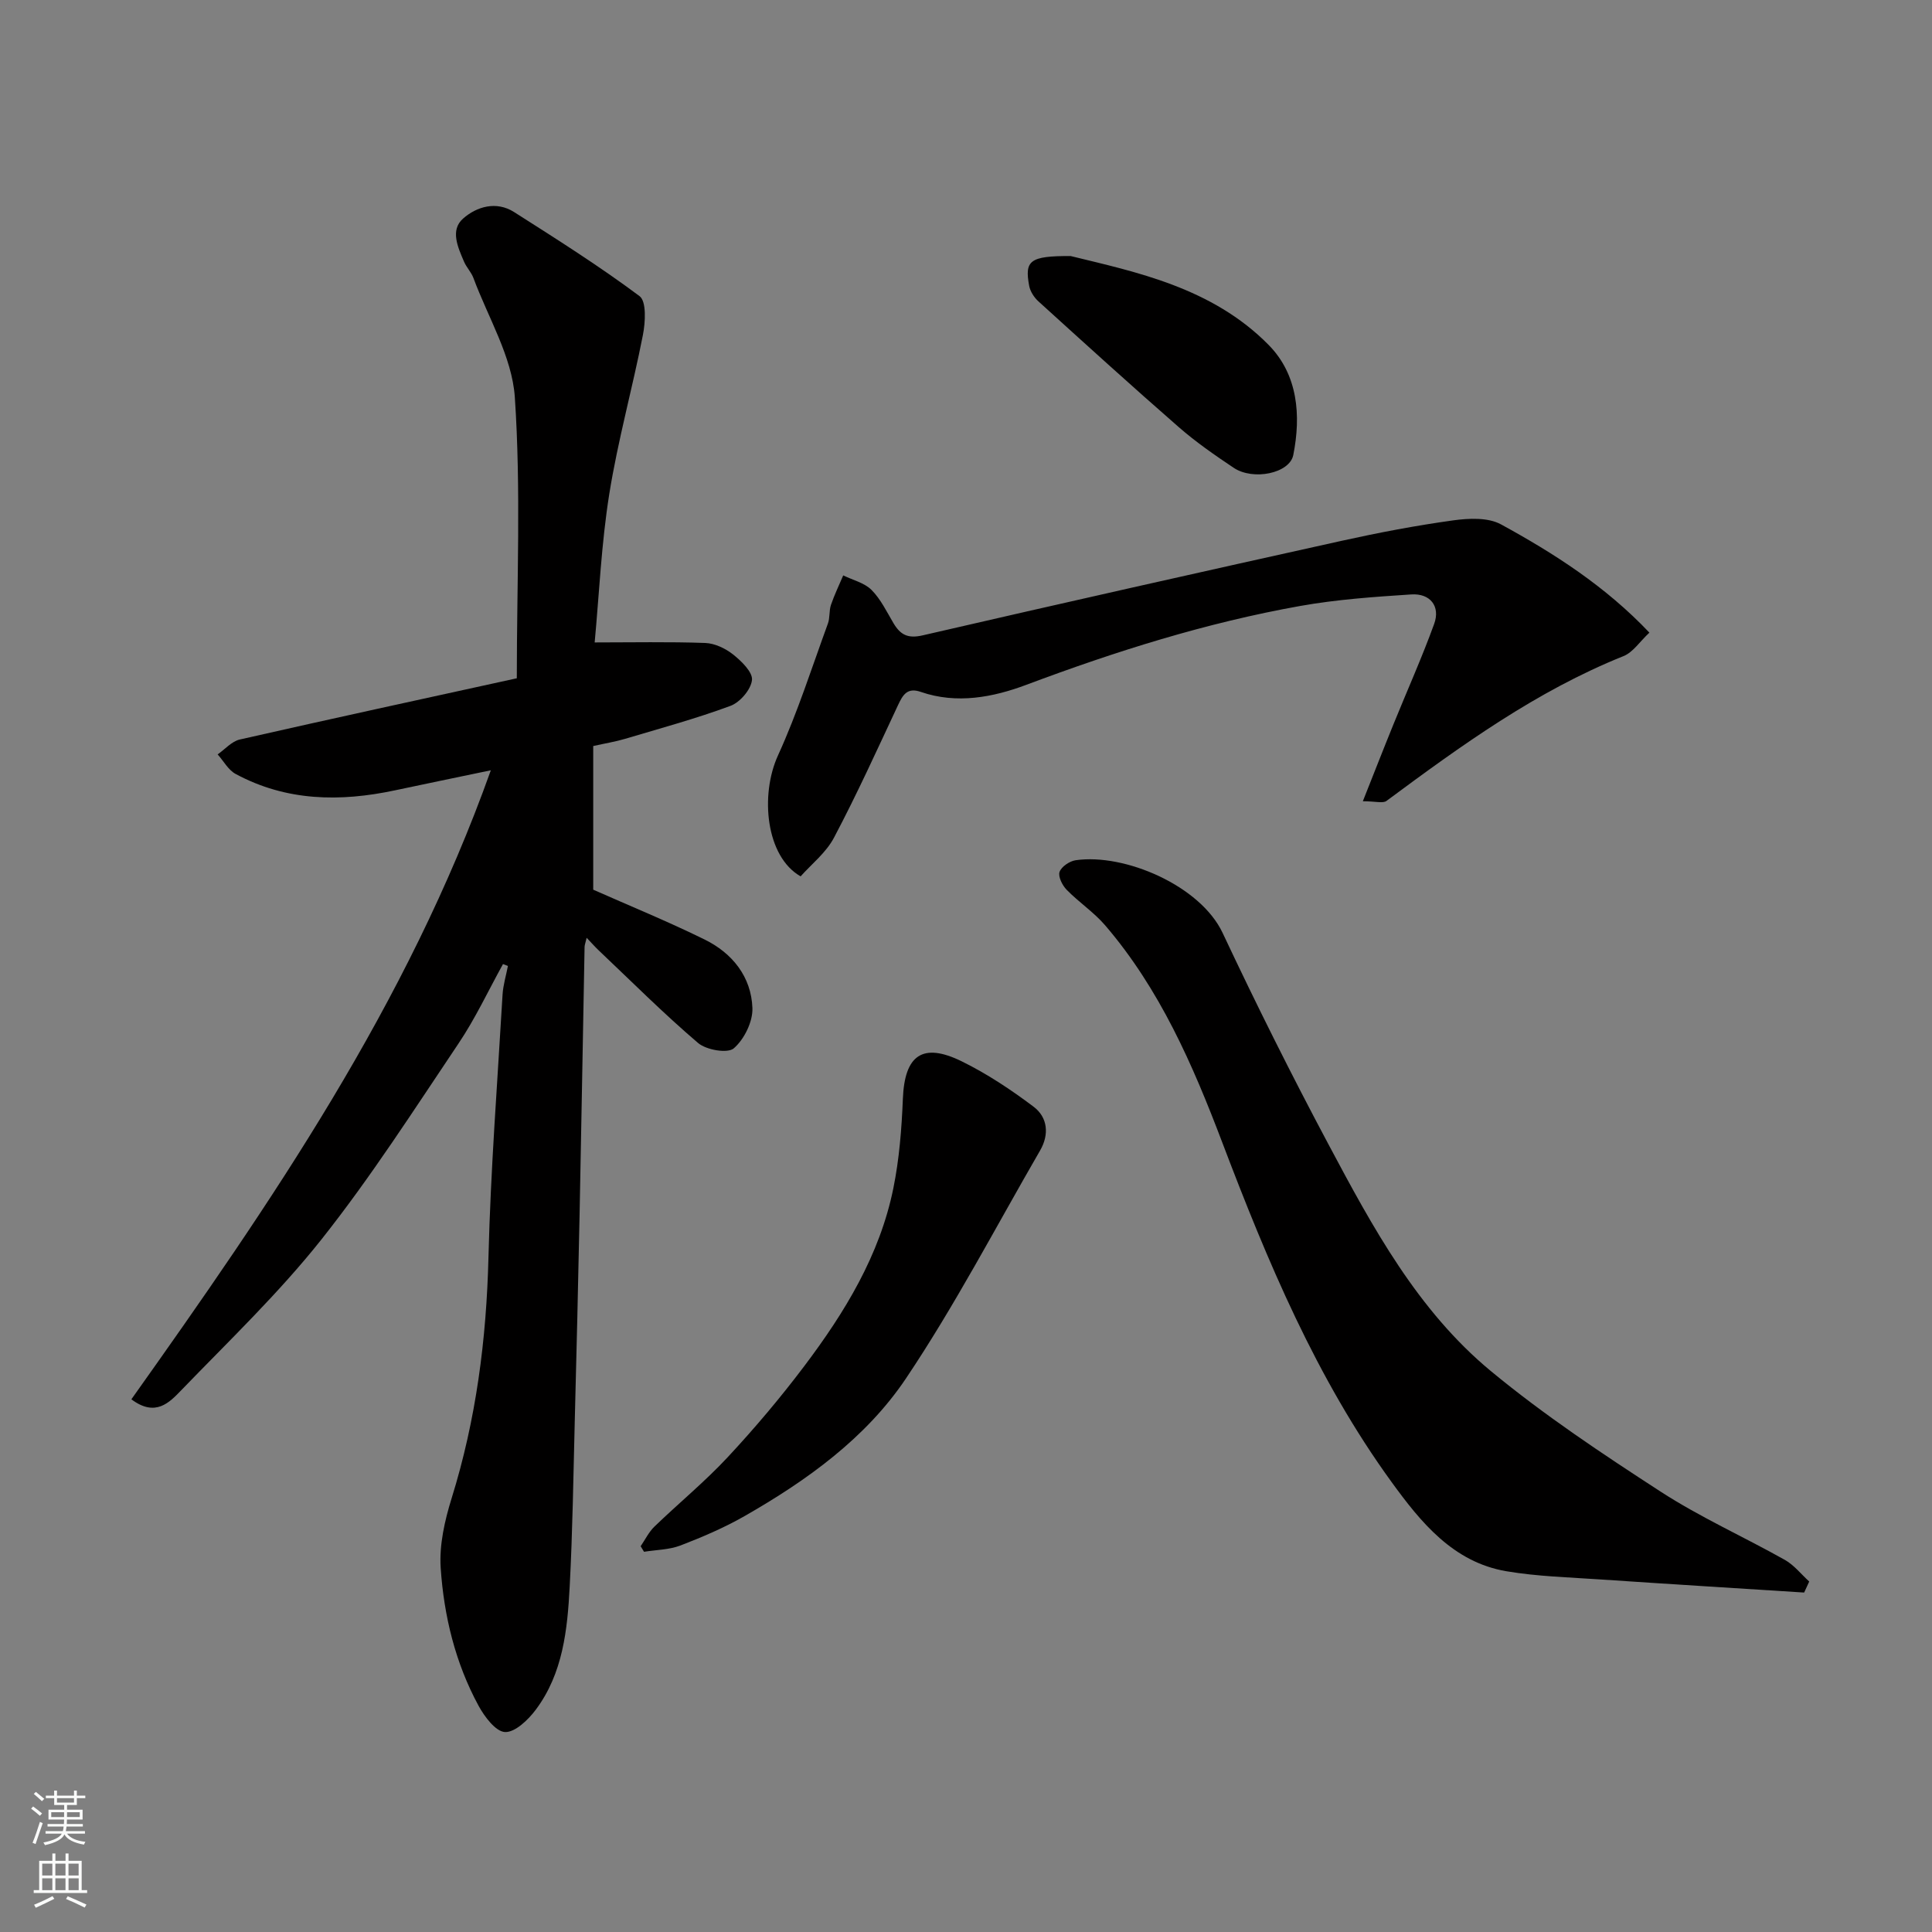 <svg enable-background="new 0 0 400 400" viewBox="0 0 400 400" xmlns="http://www.w3.org/2000/svg"><rect x="0" y="0" width="400" height="400" fill="#808080" stroke="none"/><g fill="#010000"><path d="m104.14 199.6c-3.05 5.51-5.73 11.28-9.24 16.49-9.19 13.68-18.11 27.61-28.33 40.5-8.82 11.12-19.18 21.03-29.07 31.27-2.41 2.49-5.3 5.61-10.3 1.85 28.89-40.67 57.09-81.62 74.42-130.23-7.27 1.52-13.56 2.81-19.84 4.15-11.37 2.42-22.5 2.27-32.99-3.39-1.53-.82-2.5-2.68-3.73-4.05 1.52-1.06 2.91-2.7 4.58-3.08 19.03-4.32 38.1-8.46 57.36-12.68 0-19.93.88-39.13-.41-58.19-.57-8.38-5.53-16.48-8.57-24.68-.45-1.21-1.44-2.2-1.95-3.39-1.26-2.96-2.92-6.52-.19-8.92 2.81-2.48 6.87-3.69 10.55-1.35 8.8 5.6 17.64 11.18 25.98 17.41 1.46 1.09 1.21 5.41.7 8.03-2.15 11-5.19 21.84-6.96 32.9-1.65 10.31-2.1 20.81-3.03 30.77 7.8 0 15.35-.16 22.88.11 1.98.07 4.2 1.13 5.79 2.39 1.72 1.37 4.08 3.66 3.9 5.29-.22 1.98-2.48 4.61-4.45 5.34-7.15 2.65-14.55 4.66-21.87 6.84-1.87.56-3.82.87-6.55 1.48v29.74c7.4 3.28 15.36 6.53 23.07 10.32 5.74 2.82 9.66 7.72 9.89 14.19.1 2.83-1.7 6.47-3.86 8.34-1.28 1.1-5.69.34-7.39-1.11-7.12-6.07-13.76-12.72-20.56-19.16-.78-.74-1.49-1.55-2.51-2.62-.23 1.02-.42 1.46-.43 1.9-.35 18.43-.66 36.87-1.03 55.3-.29 14.27-.63 28.53-1 42.8-.29 11.43-.45 22.88-1.05 34.3-.47 8.97-1.4 18.02-7.04 25.54-1.56 2.09-4.29 4.7-6.36 4.6-1.93-.09-4.24-3.18-5.47-5.44-4.81-8.86-7.17-18.59-7.84-28.52-.32-4.76.83-9.83 2.27-14.46 5.06-16.26 7.2-32.85 7.62-49.85.45-18.15 1.86-36.28 2.92-54.41.12-1.99.73-3.95 1.11-5.93-.34-.14-.68-.27-1.02-.39z"/><path d="m373.53 329.72c-14-.9-28-1.75-42-2.7-6.56-.45-13.18-.62-19.64-1.71-11.06-1.87-17.78-10.21-23.78-18.47-15.56-21.43-25.71-45.71-35.05-70.3-6.11-16.1-12.92-31.75-24.25-44.96-2.34-2.72-5.44-4.77-7.97-7.36-.9-.92-1.8-2.73-1.47-3.7.38-1.09 2.08-2.24 3.35-2.42 10.11-1.46 25.8 5.26 30.41 15.05 6.95 14.78 14.26 29.41 21.94 43.82 9.11 17.1 18.42 34.34 33.6 46.9 11.04 9.13 23.08 17.13 35.12 24.94 8.2 5.32 17.21 9.35 25.75 14.15 1.91 1.08 3.37 2.96 5.04 4.48-.34.77-.69 1.53-1.05 2.28z"/><path d="m165.76 181.44c-7.19-4.07-8.45-16.81-4.68-25.05 4.03-8.83 6.99-18.15 10.33-27.29.44-1.2.22-2.64.63-3.86.71-2.08 1.68-4.08 2.54-6.11 1.98.97 4.38 1.53 5.85 3 1.91 1.91 3.15 4.52 4.56 6.9 1.43 2.4 2.97 3.23 6.06 2.51 28.87-6.67 57.79-13.16 86.72-19.57 7.64-1.69 15.34-3.16 23.08-4.23 3.25-.45 7.24-.64 9.92.83 11.04 6.03 21.64 12.83 30.72 22.41-1.99 1.85-3.39 4.07-5.36 4.86-18.06 7.25-33.61 18.52-49.07 29.98-.74.55-2.25.07-4.9.07 2.26-5.68 4.26-10.82 6.34-15.93 2.81-6.93 5.88-13.76 8.43-20.79 1.32-3.63-.81-6.36-4.74-6.1-7.69.5-15.44 1.04-23.01 2.39-19.44 3.47-38.18 9.38-56.68 16.32-6.82 2.56-14.39 4.06-21.86 1.47-2.79-.97-3.71.59-4.71 2.73-4.3 9.18-8.49 18.42-13.22 27.37-1.63 3.16-4.7 5.55-6.95 8.09z"/><path d="m132.64 320.13c.94-1.37 1.69-2.95 2.87-4.08 5-4.83 10.41-9.26 15.14-14.34 5.59-6 10.91-12.3 15.85-18.85 8.39-11.12 15.64-22.97 18.46-36.85 1.23-6.06 1.72-12.33 1.97-18.53.36-9.01 4.05-11.74 12.21-7.73 5.23 2.57 10.19 5.87 14.85 9.38 2.94 2.21 3.27 5.76 1.35 9.07-9.15 15.8-17.62 32.06-27.77 47.19-8.29 12.35-20.51 21.13-33.45 28.52-4.21 2.4-8.72 4.33-13.25 6.07-2.33.89-5.01.89-7.53 1.3-.24-.39-.47-.77-.7-1.15z"/><path d="m221.66 53.01c13.39 3.28 29.28 6.48 41.03 18.44 6.01 6.12 6.71 14.53 5.07 22.76-.76 3.8-8.3 5.34-12.33 2.65-3.92-2.62-7.83-5.33-11.37-8.42-9.8-8.55-19.42-17.29-29.05-26.03-.9-.81-1.71-2.06-1.93-3.23-.97-5.23.09-6.2 8.58-6.17z"/></g><path d="m6.44 374.46.42-.45c.65.47 1.27.95 1.85 1.44l-.45.49c-.65-.56-1.25-1.06-1.82-1.48m.93 7.33-.63-.26c.55-1.36 1.05-2.8 1.52-4.33.19.1.38.19.59.27-.46 1.29-.95 2.73-1.48 4.32m-.38-10.38.44-.42c.43.34 1.01.82 1.74 1.44l-.49.49c-.53-.51-1.09-1.01-1.69-1.51m2.5.35h1.72v-1.04h.59v1.04h3.52v-1.04h.59v1.04h1.75v.53h-1.75v1.42h-2.03v.97h3.22v2.03h-3.24c0 .35-.01.66-.03.93h3.32v.53h-3.37c-.03.27-.08.58-.15.94h3.96v.53h-3.71c.67.92 1.93 1.48 3.79 1.68-.13.24-.23.44-.29.59-2.13-.38-3.48-1.08-4.04-2.12-.43.97-1.77 1.72-4.03 2.23-.09-.19-.2-.37-.33-.55 2.1-.42 3.37-1.03 3.81-1.83h-3.36v-.53h3.58c.08-.29.13-.61.16-.94h-3.33v-.53h3.39c.02-.27.04-.58.04-.93h-3.23v-2.03h3.25v-.97h-2.07v-1.42h-1.73zm1.12 3.44v1h2.65c.01-.3.02-.44.01-.4v-.25-.35zm1.19-2h3.52v-.91h-3.52zm4.71 2h-2.63v.59c0 .15-.01.28-.01.4h2.64z" fill="#fafbfa"/><path d="m13.56 383.74h.63v1.52h2.72v6.07h1.13v.6h-11.06v-.6h1.13v-6.07h2.73v-1.52h.63v1.52h2.1v-1.52zm-2.69 8.83.38.56c-1.24.63-2.53 1.25-3.85 1.85-.1-.21-.21-.42-.34-.63 1.36-.55 2.63-1.15 3.81-1.78m-2.13-4.27h2.1v-2.45h-2.1zm0 3.04h2.1v-2.46h-2.1zm2.72-3.04h2.1v-2.45h-2.1zm0 3.04h2.1v-2.46h-2.1zm6.07 3.6c-1.41-.71-2.7-1.3-3.86-1.78l.35-.56c1.45.62 2.75 1.19 3.88 1.72zm-1.25-9.09h-2.1v2.45h2.1zm-2.09 5.49h2.1v-2.46h-2.1z" fill="#fafbfa"/></svg>